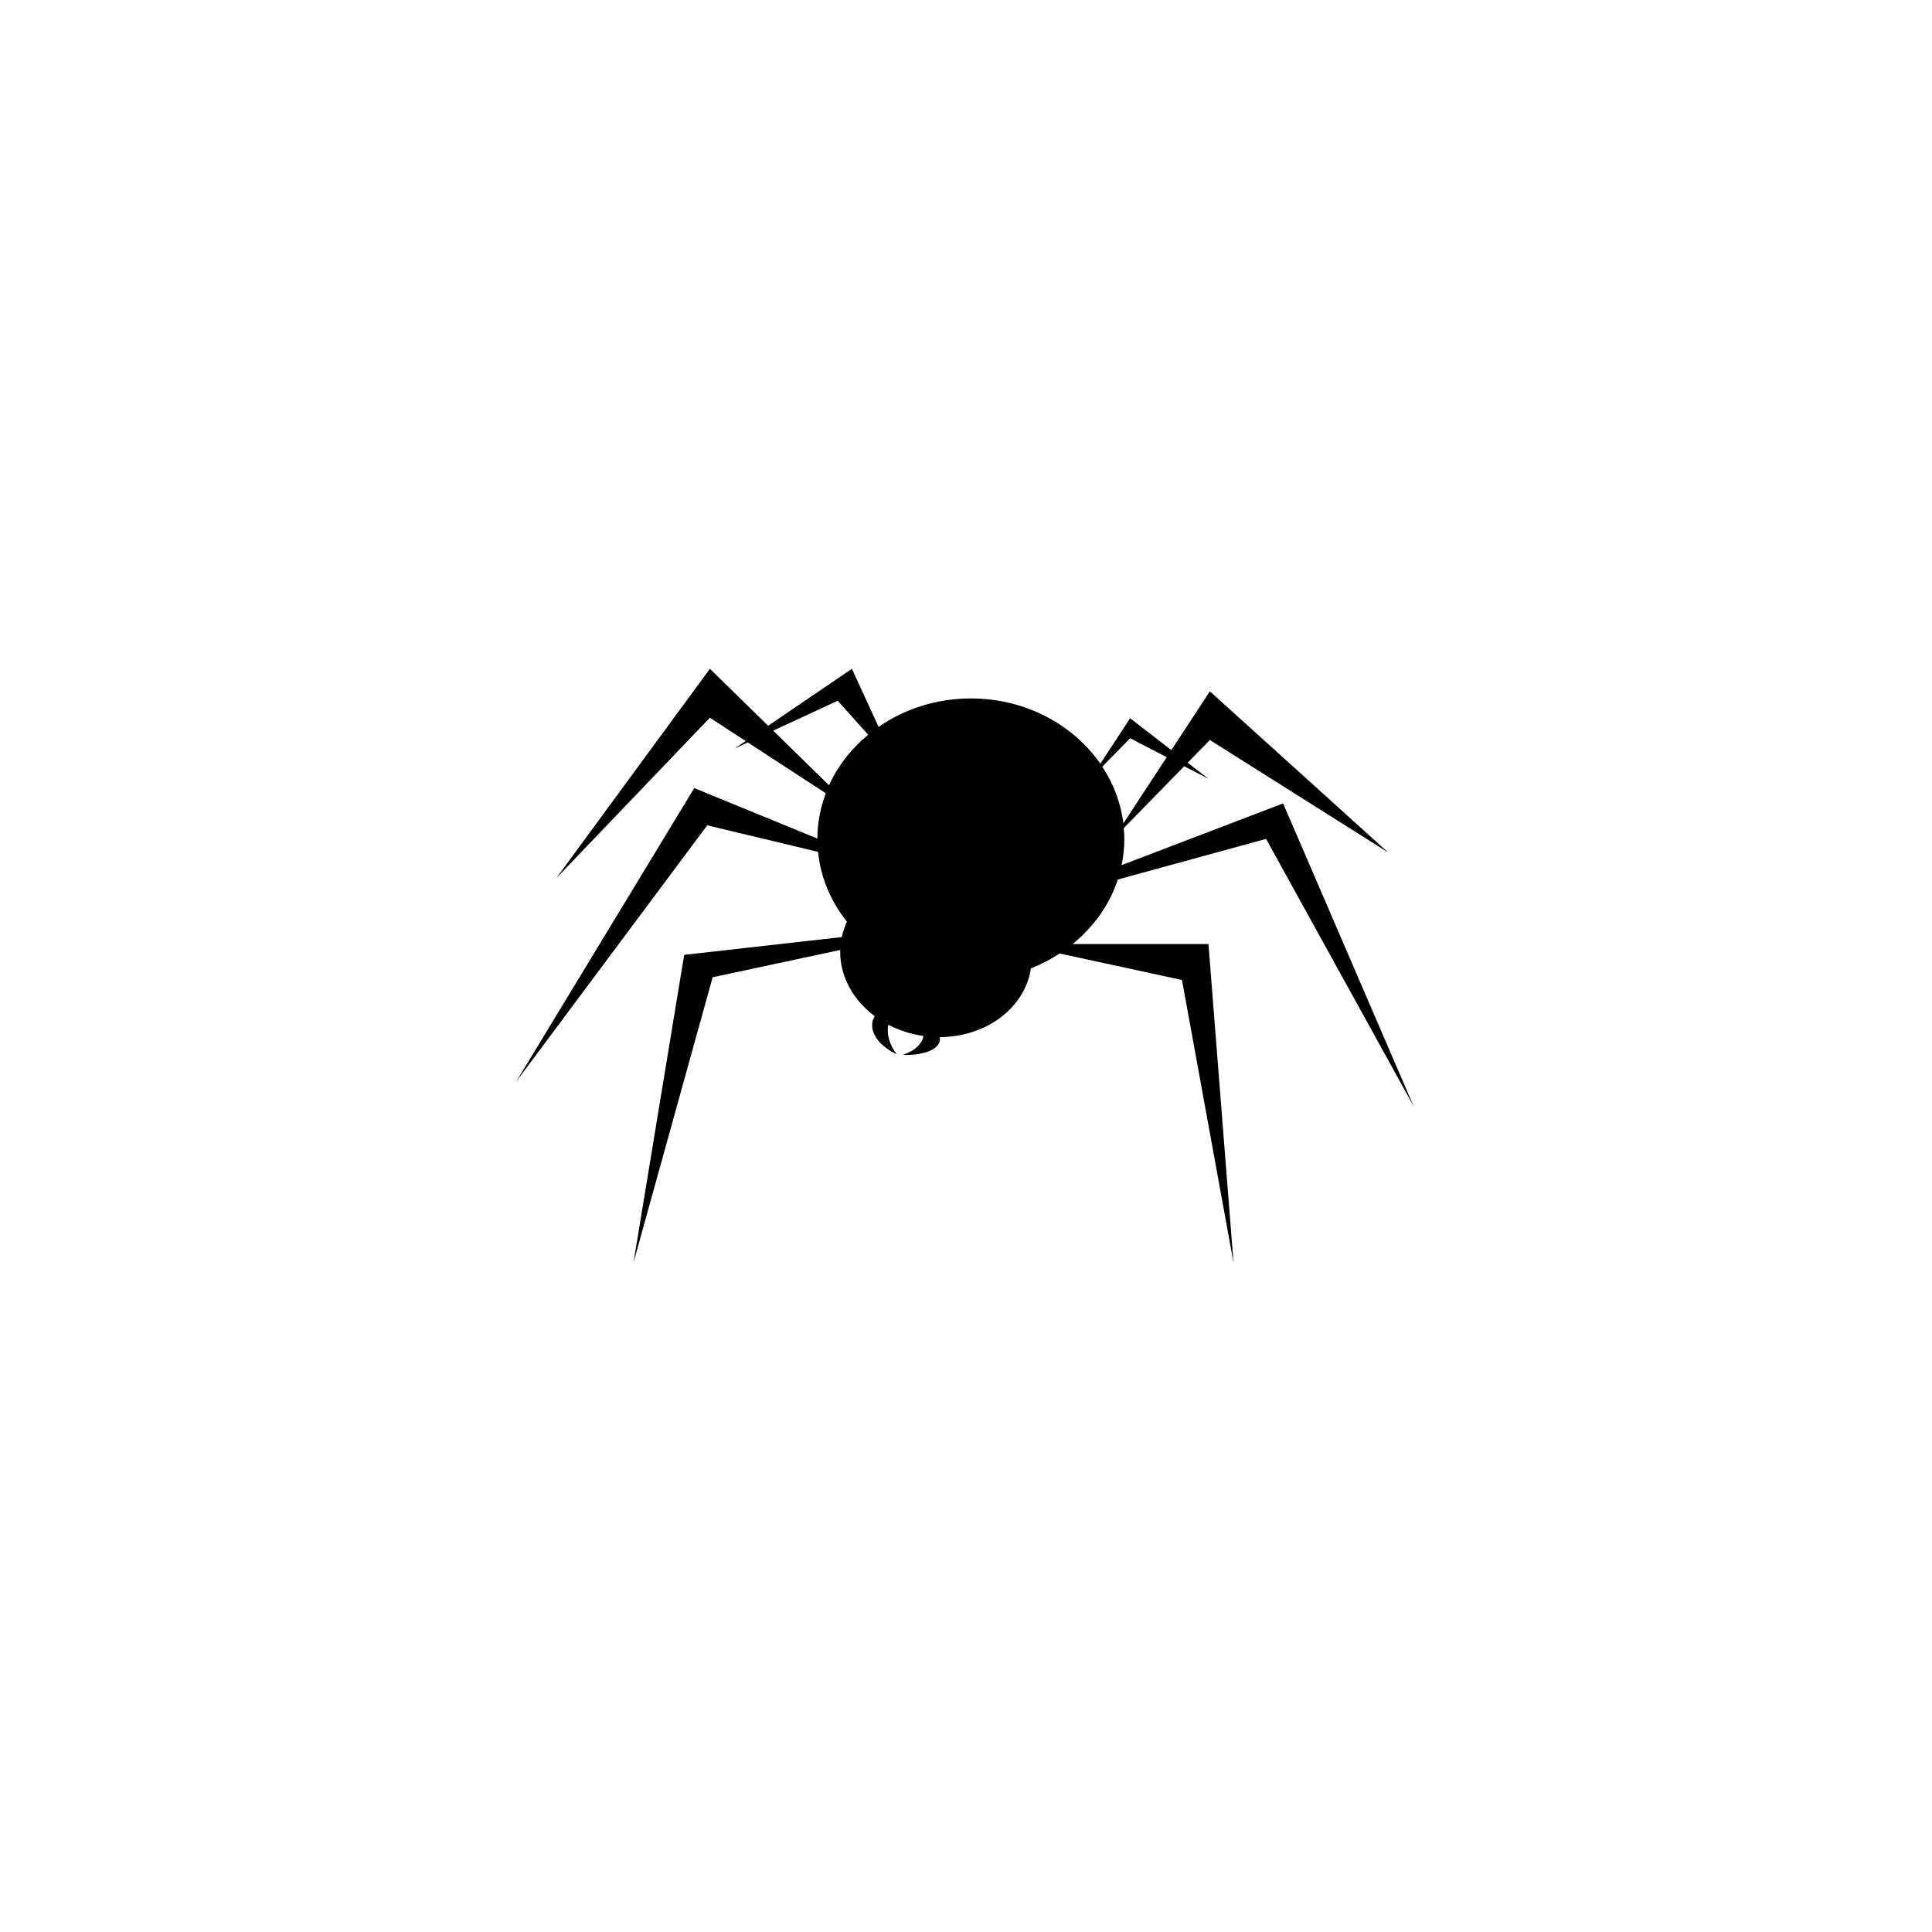 <svg xmlns="http://www.w3.org/2000/svg" width="500" height="500" viewBox="0 0 500 500"><g transform="translate(133.598,173.085)translate(116.151,76.869)rotate(0)translate(-116.151,-76.869) scale(2.598,2.598)" opacity="1"><defs class="defs"/><path transform="translate(-5.869,-25.075)" d="M61.292,52.496c2.093,-1.703 3.678,-3.913 4.506,-6.431l14.768,-4.046l14.703,26.64l-13.006,-30.174l-16.088,6.147c0.174,-0.844 0.274,-1.712 0.274,-2.602c0,-0.367 -0.03,-0.725 -0.06,-1.084l6.022,-6.164l2.414,1.25l-2.072,-1.601l2.212,-2.264l17.761,11.203l-17.76,-16.051l-3.836,5.856l-4.106,-3.174l-2.969,4.529c-2.711,-3.904 -7.466,-6.502 -12.896,-6.502c-3.456,0 -6.633,1.062 -9.194,2.831l-2.656,-5.784l-8.344,5.673l-5.804,-5.673l-15.306,20.864l15.305,-15.992l3.565,2.324l-1.098,0.746l1.31,-0.607l7.772,5.066c-0.533,1.416 -0.836,2.93 -0.841,4.511l-12.265,-5.029l-17.734,29.238l19.026,-25.528l11.042,2.642c0.257,2.591 1.291,4.971 2.878,6.959c-0.229,0.486 -0.404,0.997 -0.519,1.531l-15.696,1.771l-5.053,30.668l7.889,-28.438l12.708,-2.717c-0.076,2.573 1.263,4.973 3.439,6.598c-0.086,0.143 -0.16,0.291 -0.203,0.452c-0.323,1.208 0.713,2.571 2.404,3.343c-0.714,-0.897 -1.03,-1.938 -0.854,-2.948c1.05,0.551 2.229,0.939 3.499,1.121c-0.131,0.836 -0.901,1.495 -2.047,1.888c1.991,0.063 3.551,-0.508 3.688,-1.438c0.016,-0.11 0.007,-0.223 -0.017,-0.334c4.597,-0.013 8.481,-2.872 9.087,-6.849c1.019,-0.397 1.974,-0.9 2.863,-1.48l12.185,2.636l5.135,28.167l-2.497,-31.743h-13.534zM67.023,31.989l3.646,1.89l-4.319,6.596c-0.249,-2.052 -0.989,-3.962 -2.099,-5.648zM37.03,36.676l-5.564,-5.438l6.428,-2.981l3.039,3.386c-1.678,1.383 -3.026,3.093 -3.903,5.033z" fill="#000000" class="fill c1"/></g></svg>